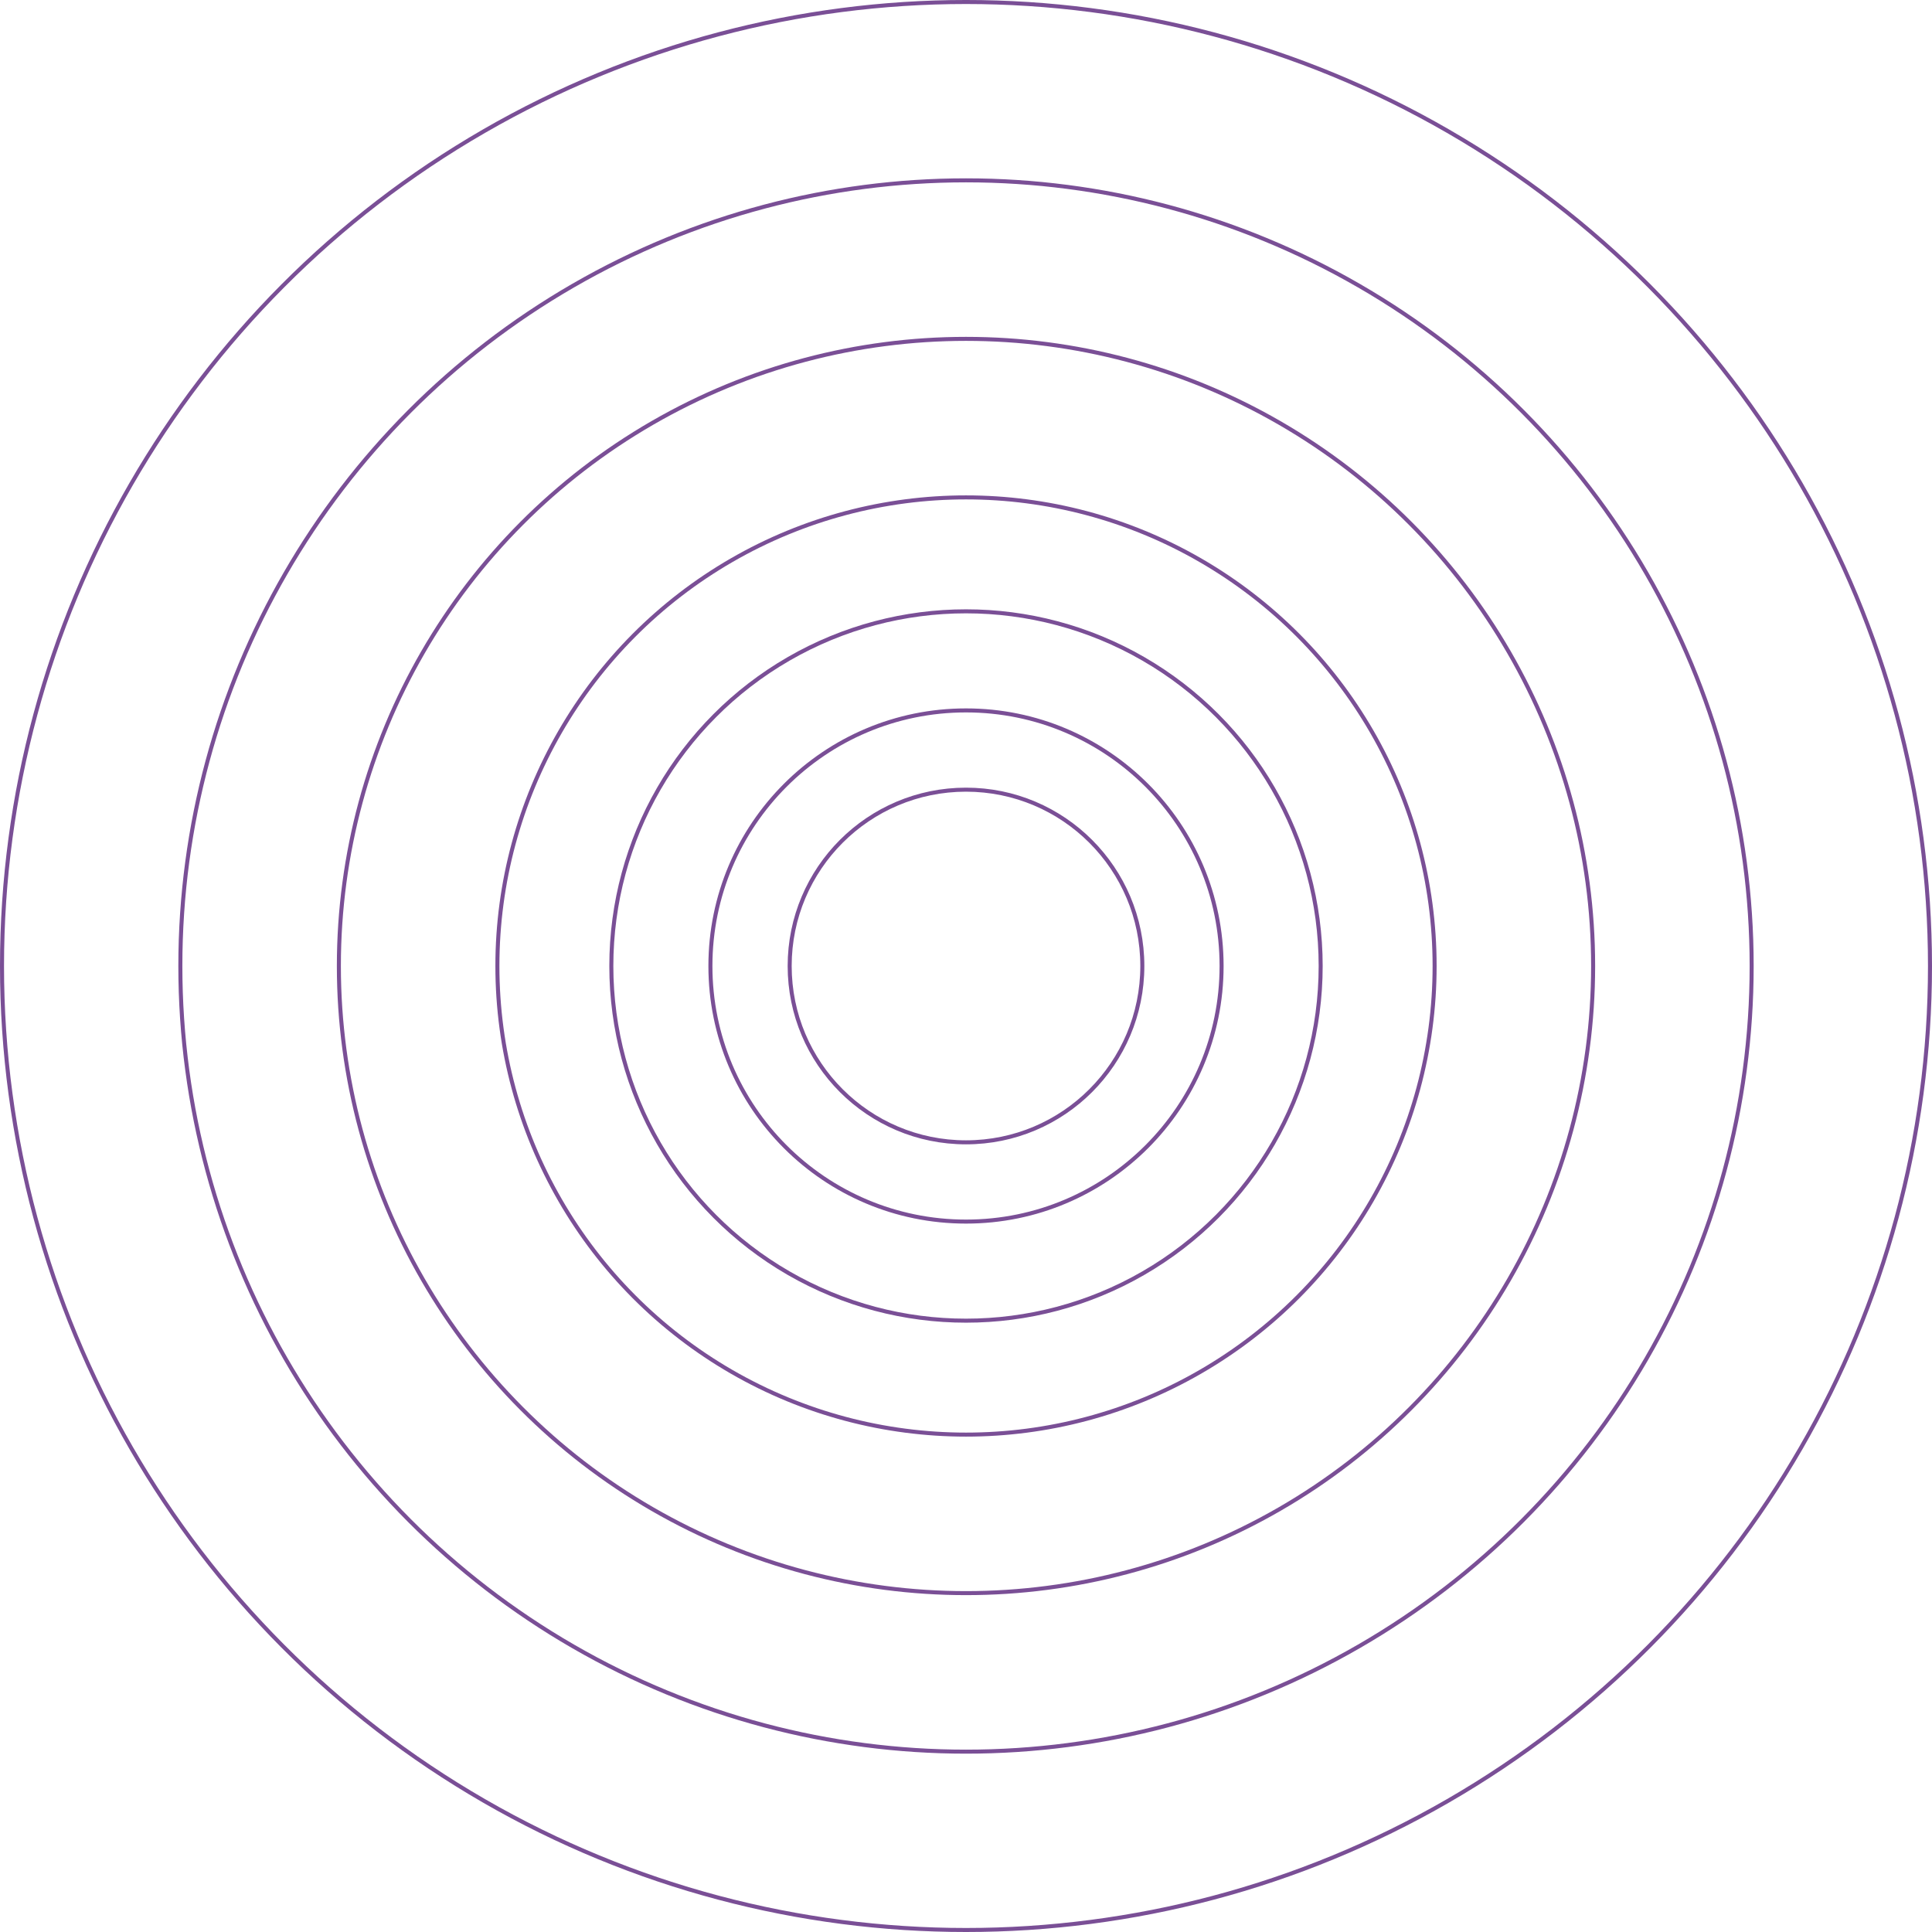 <svg width="572" height="572" viewBox="0 0 572 572" fill="none" xmlns="http://www.w3.org/2000/svg">
<g opacity="0.75">
<circle cx="286" cy="286" r="285.406" stroke="#4D1473" stroke-width="1.189"/>
<circle cx="286" cy="285.999" r="185.672" stroke="#4D1473" stroke-width="1.189"/>
<circle cx="286" cy="286" r="105.006" stroke="#4D1473" stroke-width="1.189"/>
<circle cx="286" cy="286" r="52.206" stroke="#4D1473" stroke-width="1.189"/>
<circle cx="286.001" cy="286" r="232.606" stroke="#4D1473" stroke-width="1.189"/>
<circle cx="286.001" cy="286" r="138.739" stroke="#4D1473" stroke-width="1.189"/>
<circle cx="286" cy="286" r="75.672" stroke="#4D1473" stroke-width="1.189"/>
</g>
</svg>
